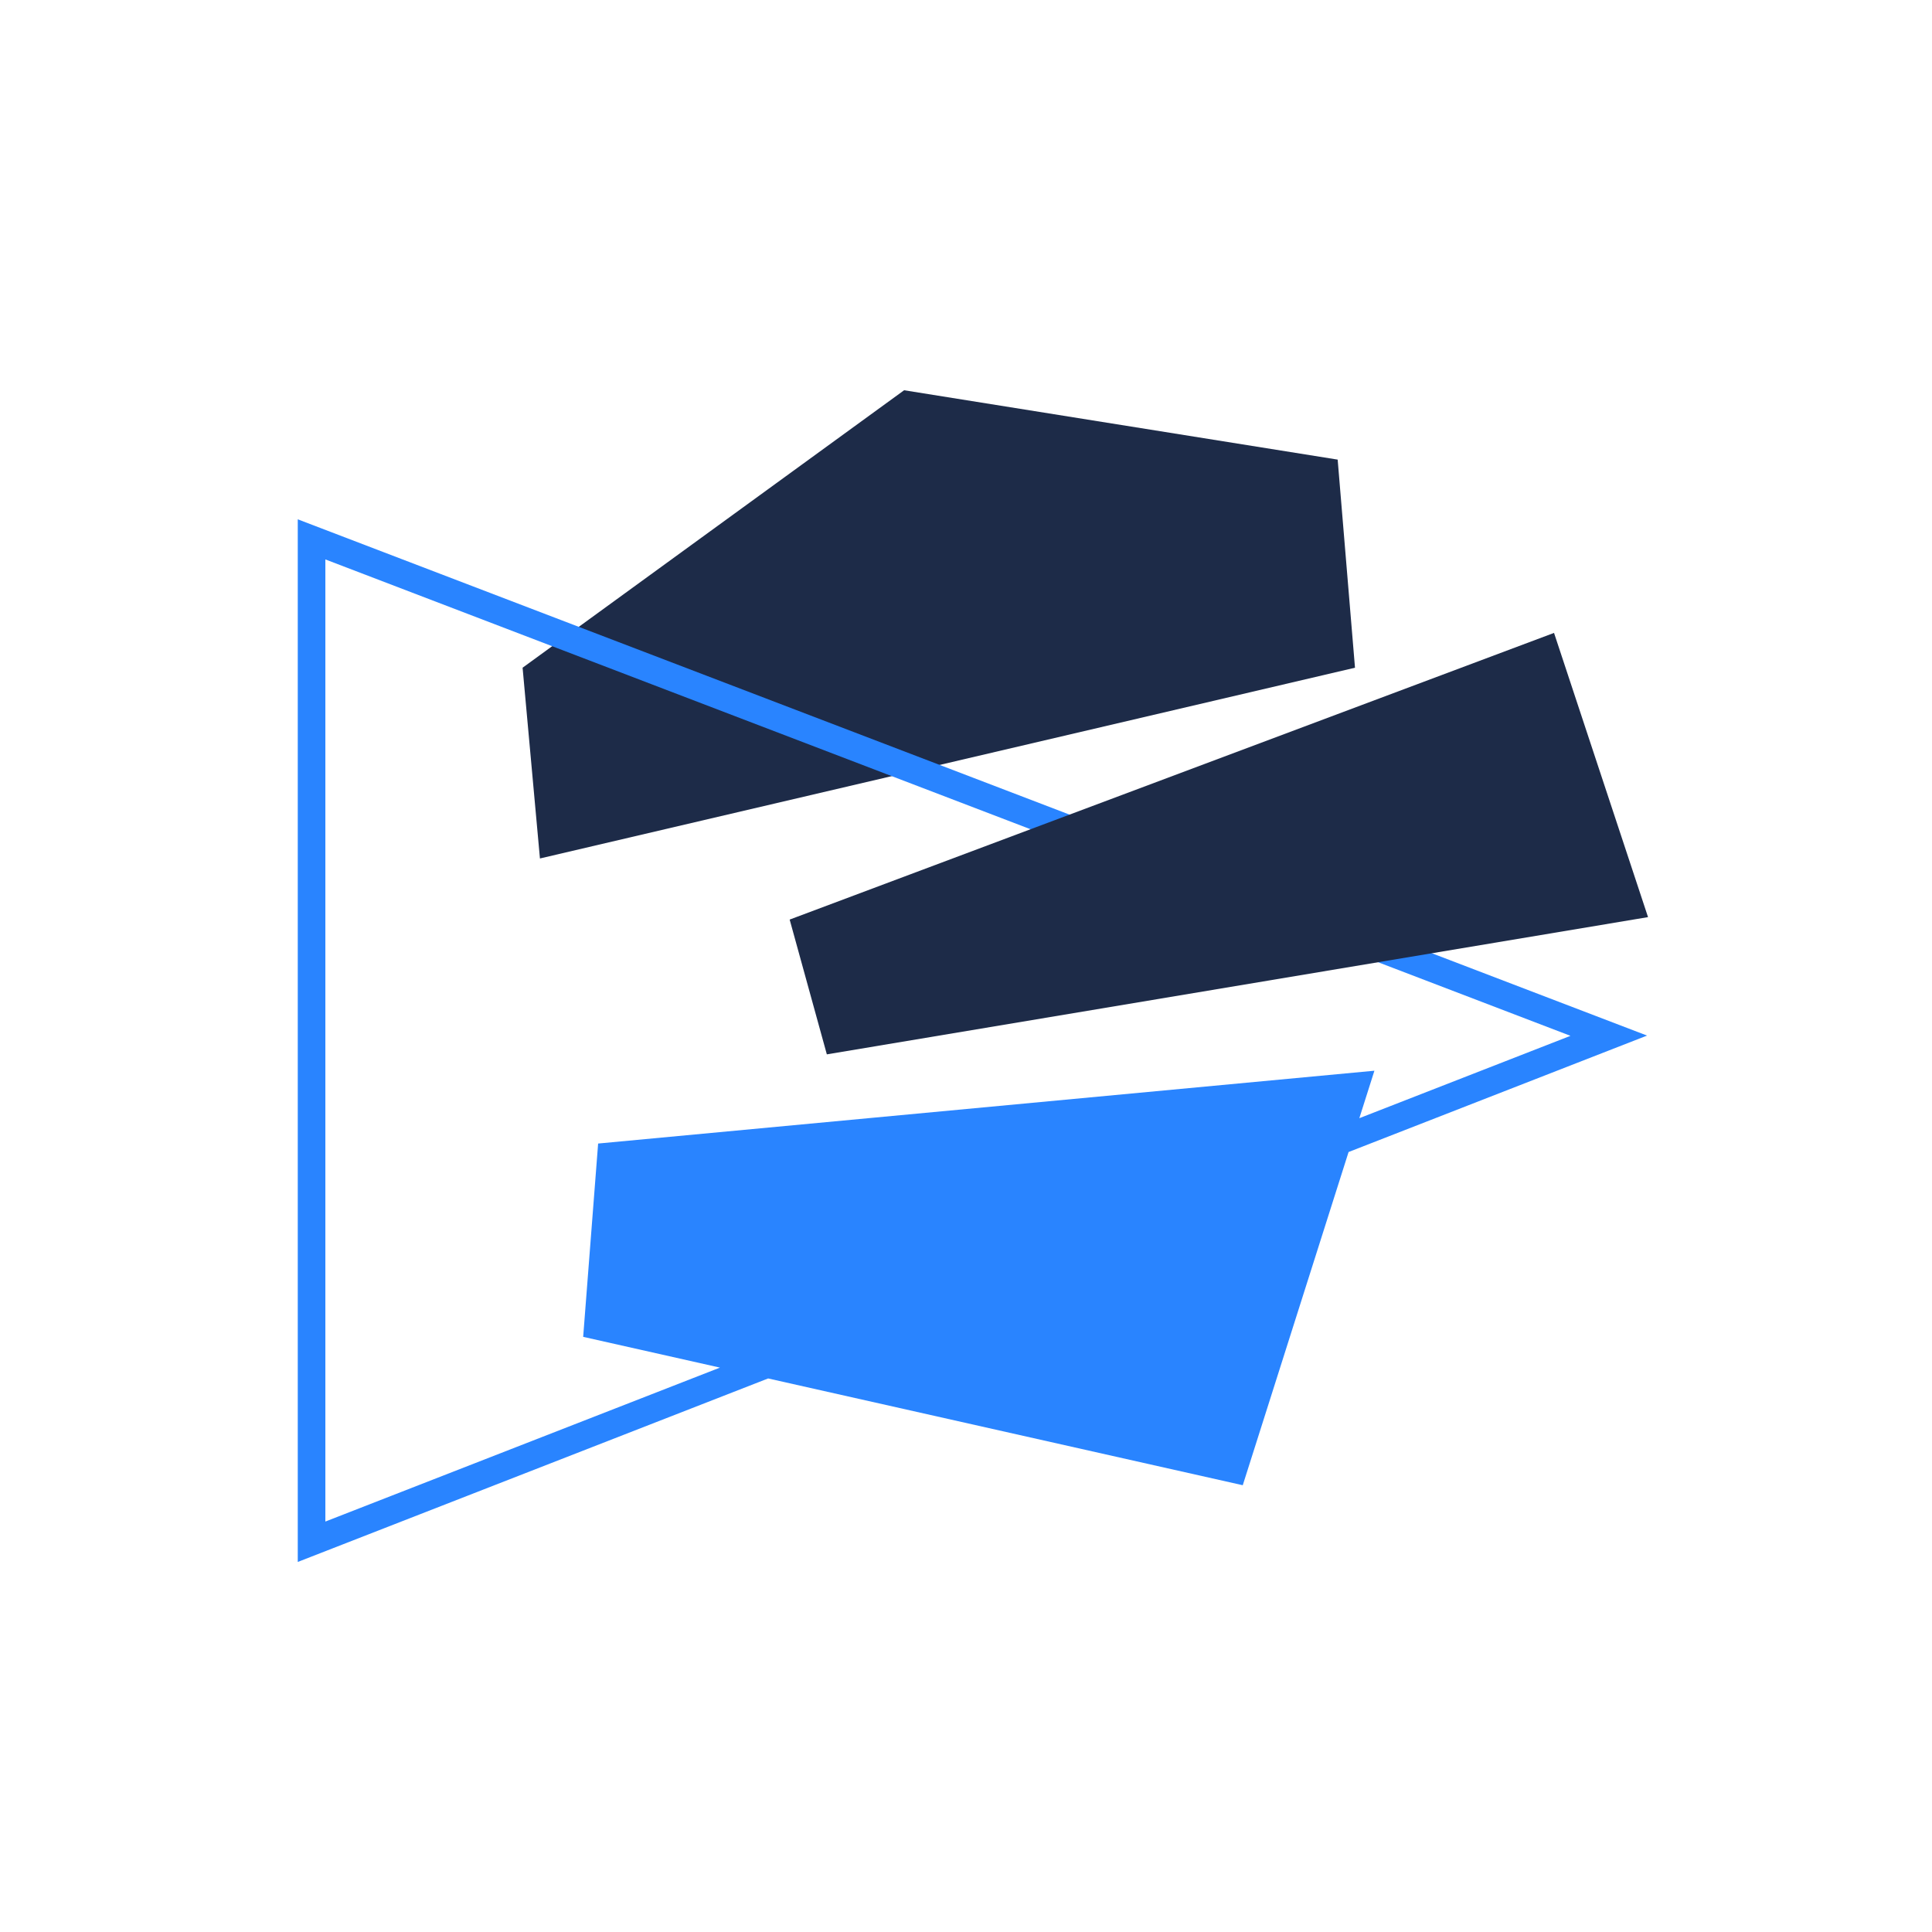<svg id="Layer_1" data-name="Layer 1" xmlns="http://www.w3.org/2000/svg" viewBox="0 0 140 140"><polygon points="37.869 48.385 65.516 28.279 96.932 33.305 98.188 48.385 39.126 62.208 37.869 48.385" fill="#1d2b48"/><path d="M97.723,83.48l21.629-8.438L21.577,37.632v75.553L55.662,99.888l34.393,7.737ZM23.577,110.257V40.538L113.802,75.06,98.502,81.029l1.093-3.441L43.343,82.865l-1.084,14.008,9.912,2.229Z" fill="#2984ff"/><polygon points="57.222 66.636 59.916 76.403 119.423 66.458 112.611 45.863 57.222 66.636" fill="#1d2b48"/></svg>